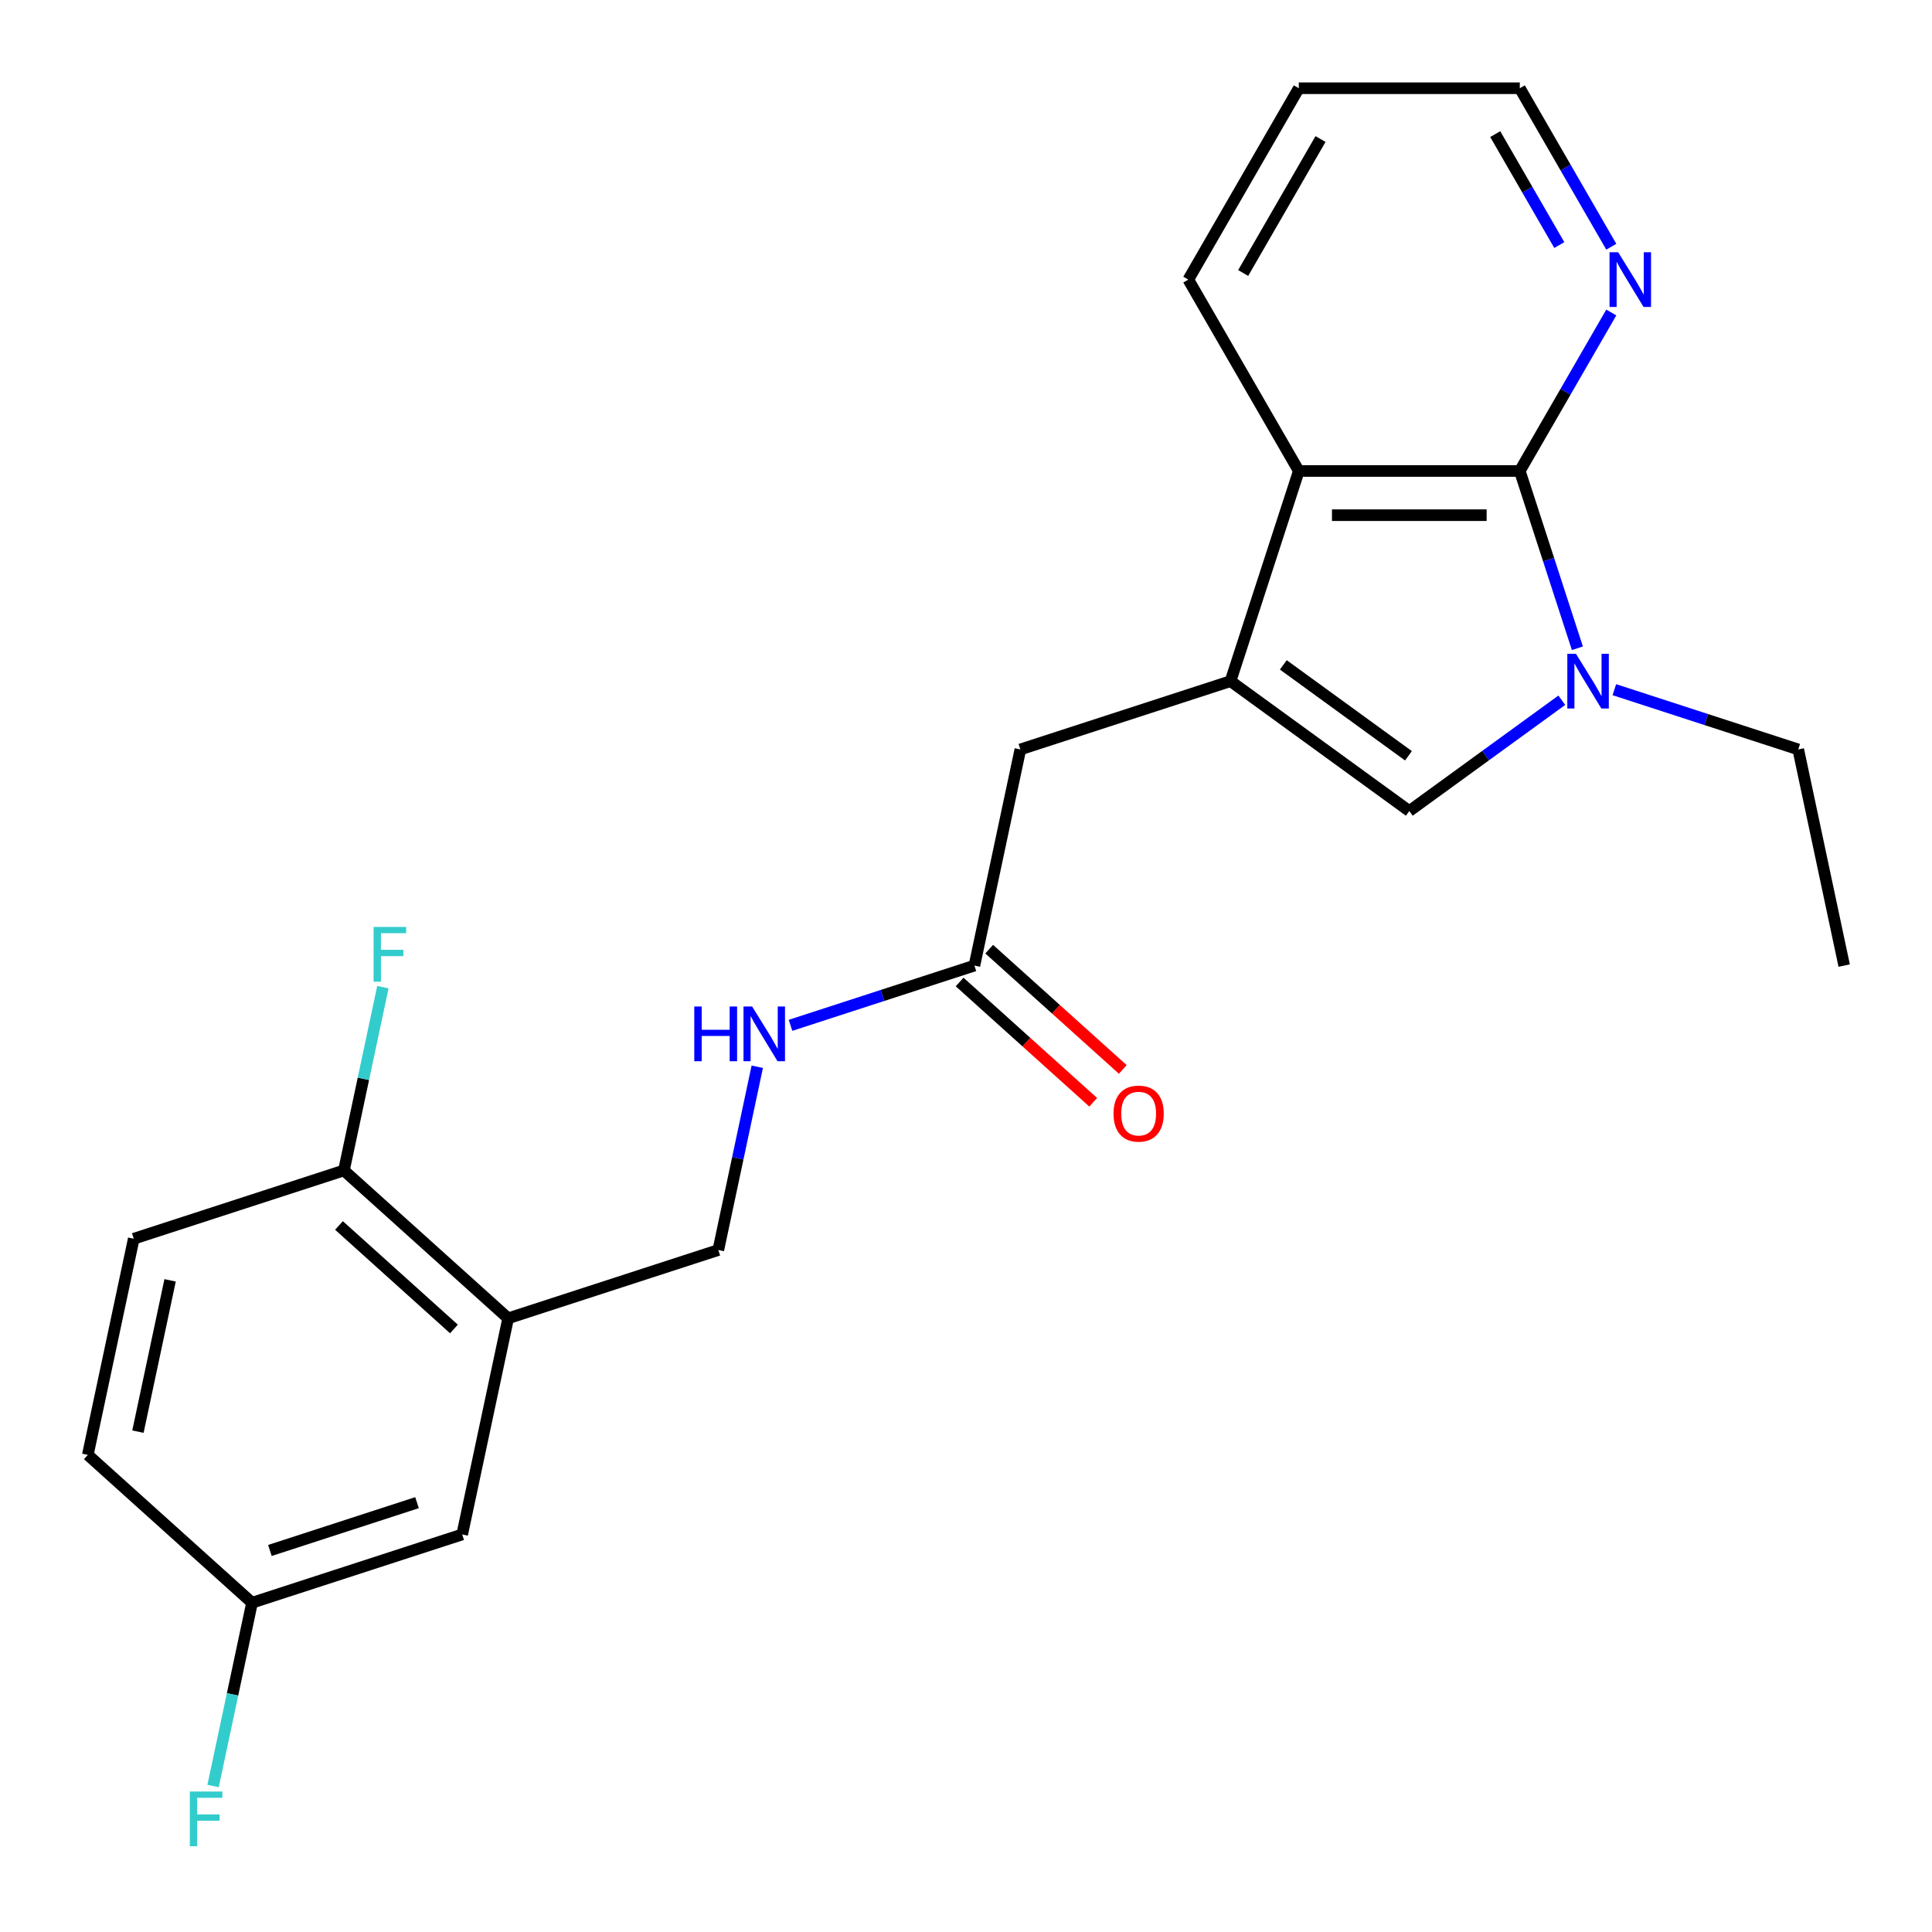 <?xml version='1.0' encoding='iso-8859-1'?>
<svg version='1.1' baseProfile='full'
              xmlns='http://www.w3.org/2000/svg'
                      xmlns:rdkit='http://www.rdkit.org/xml'
                      xmlns:xlink='http://www.w3.org/1999/xlink'
                  xml:space='preserve'
width='1000px' height='1000px' viewBox='0 0 1000 1000'>
<!-- END OF HEADER -->
<rect style='opacity:1.0;fill:#FFFFFF;stroke:none' width='1000' height='1000' x='0' y='0'> </rect>
<path class='bond-2' d='M 636.917,352.561 L 729.451,419.791' style='fill:none;fill-rule:evenodd;stroke:#000000;stroke-width:6px;stroke-linecap:butt;stroke-linejoin:miter;stroke-opacity:1' />
<path class='bond-2' d='M 664.243,344.139 L 729.017,391.199' style='fill:none;fill-rule:evenodd;stroke:#000000;stroke-width:6px;stroke-linecap:butt;stroke-linejoin:miter;stroke-opacity:1' />
<path class='bond-3' d='M 636.917,352.561 L 672.262,243.781' style='fill:none;fill-rule:evenodd;stroke:#000000;stroke-width:6px;stroke-linecap:butt;stroke-linejoin:miter;stroke-opacity:1' />
<path class='bond-5' d='M 636.917,352.561 L 528.137,387.906' style='fill:none;fill-rule:evenodd;stroke:#000000;stroke-width:6px;stroke-linecap:butt;stroke-linejoin:miter;stroke-opacity:1' />
<path class='bond-0' d='M 808.385,362.441 L 768.918,391.116' style='fill:none;fill-rule:evenodd;stroke:#0000FF;stroke-width:6px;stroke-linecap:butt;stroke-linejoin:miter;stroke-opacity:1' />
<path class='bond-0' d='M 768.918,391.116 L 729.451,419.791' style='fill:none;fill-rule:evenodd;stroke:#000000;stroke-width:6px;stroke-linecap:butt;stroke-linejoin:miter;stroke-opacity:1' />
<path class='bond-15' d='M 835.584,356.98 L 883.174,372.443' style='fill:none;fill-rule:evenodd;stroke:#0000FF;stroke-width:6px;stroke-linecap:butt;stroke-linejoin:miter;stroke-opacity:1' />
<path class='bond-15' d='M 883.174,372.443 L 930.765,387.906' style='fill:none;fill-rule:evenodd;stroke:#000000;stroke-width:6px;stroke-linecap:butt;stroke-linejoin:miter;stroke-opacity:1' />
<path class='bond-23' d='M 816.455,335.541 L 801.547,289.661' style='fill:none;fill-rule:evenodd;stroke:#0000FF;stroke-width:6px;stroke-linecap:butt;stroke-linejoin:miter;stroke-opacity:1' />
<path class='bond-23' d='M 801.547,289.661 L 786.64,243.781' style='fill:none;fill-rule:evenodd;stroke:#000000;stroke-width:6px;stroke-linecap:butt;stroke-linejoin:miter;stroke-opacity:1' />
<path class='bond-1' d='M 786.64,243.781 L 672.262,243.781' style='fill:none;fill-rule:evenodd;stroke:#000000;stroke-width:6px;stroke-linecap:butt;stroke-linejoin:miter;stroke-opacity:1' />
<path class='bond-1' d='M 769.483,266.656 L 689.418,266.656' style='fill:none;fill-rule:evenodd;stroke:#000000;stroke-width:6px;stroke-linecap:butt;stroke-linejoin:miter;stroke-opacity:1' />
<path class='bond-7' d='M 786.64,243.781 L 810.321,202.763' style='fill:none;fill-rule:evenodd;stroke:#000000;stroke-width:6px;stroke-linecap:butt;stroke-linejoin:miter;stroke-opacity:1' />
<path class='bond-7' d='M 810.321,202.763 L 834.003,161.746' style='fill:none;fill-rule:evenodd;stroke:#0000FF;stroke-width:6px;stroke-linecap:butt;stroke-linejoin:miter;stroke-opacity:1' />
<path class='bond-19' d='M 672.262,243.781 L 615.072,144.726' style='fill:none;fill-rule:evenodd;stroke:#000000;stroke-width:6px;stroke-linecap:butt;stroke-linejoin:miter;stroke-opacity:1' />
<path class='bond-4' d='M 263.015,682.353 L 371.795,647.008' style='fill:none;fill-rule:evenodd;stroke:#000000;stroke-width:6px;stroke-linecap:butt;stroke-linejoin:miter;stroke-opacity:1' />
<path class='bond-8' d='M 263.015,682.353 L 178.015,605.819' style='fill:none;fill-rule:evenodd;stroke:#000000;stroke-width:6px;stroke-linecap:butt;stroke-linejoin:miter;stroke-opacity:1' />
<path class='bond-8' d='M 234.958,687.873 L 175.458,634.299' style='fill:none;fill-rule:evenodd;stroke:#000000;stroke-width:6px;stroke-linecap:butt;stroke-linejoin:miter;stroke-opacity:1' />
<path class='bond-11' d='M 263.015,682.353 L 239.234,794.232' style='fill:none;fill-rule:evenodd;stroke:#000000;stroke-width:6px;stroke-linecap:butt;stroke-linejoin:miter;stroke-opacity:1' />
<path class='bond-6' d='M 528.137,387.906 L 504.356,499.785' style='fill:none;fill-rule:evenodd;stroke:#000000;stroke-width:6px;stroke-linecap:butt;stroke-linejoin:miter;stroke-opacity:1' />
<path class='bond-9' d='M 504.356,499.785 L 456.766,515.248' style='fill:none;fill-rule:evenodd;stroke:#000000;stroke-width:6px;stroke-linecap:butt;stroke-linejoin:miter;stroke-opacity:1' />
<path class='bond-9' d='M 456.766,515.248 L 409.175,530.711' style='fill:none;fill-rule:evenodd;stroke:#0000FF;stroke-width:6px;stroke-linecap:butt;stroke-linejoin:miter;stroke-opacity:1' />
<path class='bond-12' d='M 496.703,508.285 L 531.273,539.412' style='fill:none;fill-rule:evenodd;stroke:#000000;stroke-width:6px;stroke-linecap:butt;stroke-linejoin:miter;stroke-opacity:1' />
<path class='bond-12' d='M 531.273,539.412 L 565.843,570.539' style='fill:none;fill-rule:evenodd;stroke:#FF0000;stroke-width:6px;stroke-linecap:butt;stroke-linejoin:miter;stroke-opacity:1' />
<path class='bond-12' d='M 512.009,491.285 L 546.579,522.412' style='fill:none;fill-rule:evenodd;stroke:#000000;stroke-width:6px;stroke-linecap:butt;stroke-linejoin:miter;stroke-opacity:1' />
<path class='bond-12' d='M 546.579,522.412 L 581.15,553.539' style='fill:none;fill-rule:evenodd;stroke:#FF0000;stroke-width:6px;stroke-linecap:butt;stroke-linejoin:miter;stroke-opacity:1' />
<path class='bond-24' d='M 834.003,127.707 L 810.321,86.689' style='fill:none;fill-rule:evenodd;stroke:#0000FF;stroke-width:6px;stroke-linecap:butt;stroke-linejoin:miter;stroke-opacity:1' />
<path class='bond-24' d='M 810.321,86.689 L 786.64,45.672' style='fill:none;fill-rule:evenodd;stroke:#000000;stroke-width:6px;stroke-linecap:butt;stroke-linejoin:miter;stroke-opacity:1' />
<path class='bond-24' d='M 807.087,126.839 L 790.51,98.127' style='fill:none;fill-rule:evenodd;stroke:#0000FF;stroke-width:6px;stroke-linecap:butt;stroke-linejoin:miter;stroke-opacity:1' />
<path class='bond-24' d='M 790.51,98.127 L 773.933,69.415' style='fill:none;fill-rule:evenodd;stroke:#000000;stroke-width:6px;stroke-linecap:butt;stroke-linejoin:miter;stroke-opacity:1' />
<path class='bond-13' d='M 178.015,605.819 L 69.235,641.164' style='fill:none;fill-rule:evenodd;stroke:#000000;stroke-width:6px;stroke-linecap:butt;stroke-linejoin:miter;stroke-opacity:1' />
<path class='bond-16' d='M 178.015,605.819 L 188.097,558.389' style='fill:none;fill-rule:evenodd;stroke:#000000;stroke-width:6px;stroke-linecap:butt;stroke-linejoin:miter;stroke-opacity:1' />
<path class='bond-16' d='M 188.097,558.389 L 198.178,510.96' style='fill:none;fill-rule:evenodd;stroke:#33CCCC;stroke-width:6px;stroke-linecap:butt;stroke-linejoin:miter;stroke-opacity:1' />
<path class='bond-10' d='M 391.958,552.149 L 381.877,599.579' style='fill:none;fill-rule:evenodd;stroke:#0000FF;stroke-width:6px;stroke-linecap:butt;stroke-linejoin:miter;stroke-opacity:1' />
<path class='bond-10' d='M 381.877,599.579 L 371.795,647.008' style='fill:none;fill-rule:evenodd;stroke:#000000;stroke-width:6px;stroke-linecap:butt;stroke-linejoin:miter;stroke-opacity:1' />
<path class='bond-14' d='M 239.234,794.232 L 130.454,829.577' style='fill:none;fill-rule:evenodd;stroke:#000000;stroke-width:6px;stroke-linecap:butt;stroke-linejoin:miter;stroke-opacity:1' />
<path class='bond-14' d='M 215.848,777.778 L 139.702,802.519' style='fill:none;fill-rule:evenodd;stroke:#000000;stroke-width:6px;stroke-linecap:butt;stroke-linejoin:miter;stroke-opacity:1' />
<path class='bond-25' d='M 69.235,641.164 L 45.455,753.043' style='fill:none;fill-rule:evenodd;stroke:#000000;stroke-width:6px;stroke-linecap:butt;stroke-linejoin:miter;stroke-opacity:1' />
<path class='bond-25' d='M 88.044,662.702 L 71.397,741.017' style='fill:none;fill-rule:evenodd;stroke:#000000;stroke-width:6px;stroke-linecap:butt;stroke-linejoin:miter;stroke-opacity:1' />
<path class='bond-17' d='M 130.454,829.577 L 45.455,753.043' style='fill:none;fill-rule:evenodd;stroke:#000000;stroke-width:6px;stroke-linecap:butt;stroke-linejoin:miter;stroke-opacity:1' />
<path class='bond-18' d='M 130.454,829.577 L 120.373,877.006' style='fill:none;fill-rule:evenodd;stroke:#000000;stroke-width:6px;stroke-linecap:butt;stroke-linejoin:miter;stroke-opacity:1' />
<path class='bond-18' d='M 120.373,877.006 L 110.291,924.436' style='fill:none;fill-rule:evenodd;stroke:#33CCCC;stroke-width:6px;stroke-linecap:butt;stroke-linejoin:miter;stroke-opacity:1' />
<path class='bond-21' d='M 930.765,387.906 L 954.545,499.785' style='fill:none;fill-rule:evenodd;stroke:#000000;stroke-width:6px;stroke-linecap:butt;stroke-linejoin:miter;stroke-opacity:1' />
<path class='bond-22' d='M 615.072,144.726 L 672.262,45.672' style='fill:none;fill-rule:evenodd;stroke:#000000;stroke-width:6px;stroke-linecap:butt;stroke-linejoin:miter;stroke-opacity:1' />
<path class='bond-22' d='M 643.462,141.306 L 683.494,71.968' style='fill:none;fill-rule:evenodd;stroke:#000000;stroke-width:6px;stroke-linecap:butt;stroke-linejoin:miter;stroke-opacity:1' />
<path class='bond-20' d='M 786.64,45.672 L 672.262,45.672' style='fill:none;fill-rule:evenodd;stroke:#000000;stroke-width:6px;stroke-linecap:butt;stroke-linejoin:miter;stroke-opacity:1' />
<path  class='atom-1' d='M 815.725 338.401
L 825.005 353.401
Q 825.925 354.881, 827.405 357.561
Q 828.885 360.241, 828.965 360.401
L 828.965 338.401
L 832.725 338.401
L 832.725 366.721
L 828.845 366.721
L 818.885 350.321
Q 817.725 348.401, 816.485 346.201
Q 815.285 344.001, 814.925 343.321
L 814.925 366.721
L 811.245 366.721
L 811.245 338.401
L 815.725 338.401
' fill='#0000FF'/>
<path  class='atom-8' d='M 837.569 130.566
L 846.849 145.566
Q 847.769 147.046, 849.249 149.726
Q 850.729 152.406, 850.809 152.566
L 850.809 130.566
L 854.569 130.566
L 854.569 158.886
L 850.689 158.886
L 840.729 142.486
Q 839.569 140.566, 838.329 138.366
Q 837.129 136.166, 836.769 135.486
L 836.769 158.886
L 833.089 158.886
L 833.089 130.566
L 837.569 130.566
' fill='#0000FF'/>
<path  class='atom-10' d='M 359.356 520.969
L 363.196 520.969
L 363.196 533.009
L 377.676 533.009
L 377.676 520.969
L 381.516 520.969
L 381.516 549.289
L 377.676 549.289
L 377.676 536.209
L 363.196 536.209
L 363.196 549.289
L 359.356 549.289
L 359.356 520.969
' fill='#0000FF'/>
<path  class='atom-10' d='M 389.316 520.969
L 398.596 535.969
Q 399.516 537.449, 400.996 540.129
Q 402.476 542.809, 402.556 542.969
L 402.556 520.969
L 406.316 520.969
L 406.316 549.289
L 402.436 549.289
L 392.476 532.889
Q 391.316 530.969, 390.076 528.769
Q 388.876 526.569, 388.516 525.889
L 388.516 549.289
L 384.836 549.289
L 384.836 520.969
L 389.316 520.969
' fill='#0000FF'/>
<path  class='atom-13' d='M 576.356 576.399
Q 576.356 569.599, 579.716 565.799
Q 583.076 561.999, 589.356 561.999
Q 595.636 561.999, 598.996 565.799
Q 602.356 569.599, 602.356 576.399
Q 602.356 583.279, 598.956 587.199
Q 595.556 591.079, 589.356 591.079
Q 583.116 591.079, 579.716 587.199
Q 576.356 583.319, 576.356 576.399
M 589.356 587.879
Q 593.676 587.879, 595.996 584.999
Q 598.356 582.079, 598.356 576.399
Q 598.356 570.839, 595.996 568.039
Q 593.676 565.199, 589.356 565.199
Q 585.036 565.199, 582.676 567.999
Q 580.356 570.799, 580.356 576.399
Q 580.356 582.119, 582.676 584.999
Q 585.036 587.879, 589.356 587.879
' fill='#FF0000'/>
<path  class='atom-17' d='M 193.376 479.78
L 210.216 479.78
L 210.216 483.02
L 197.176 483.02
L 197.176 491.62
L 208.776 491.62
L 208.776 494.9
L 197.176 494.9
L 197.176 508.1
L 193.376 508.1
L 193.376 479.78
' fill='#33CCCC'/>
<path  class='atom-19' d='M 98.254 927.296
L 115.094 927.296
L 115.094 930.536
L 102.054 930.536
L 102.054 939.136
L 113.654 939.136
L 113.654 942.416
L 102.054 942.416
L 102.054 955.616
L 98.254 955.616
L 98.254 927.296
' fill='#33CCCC'/>
</svg>
